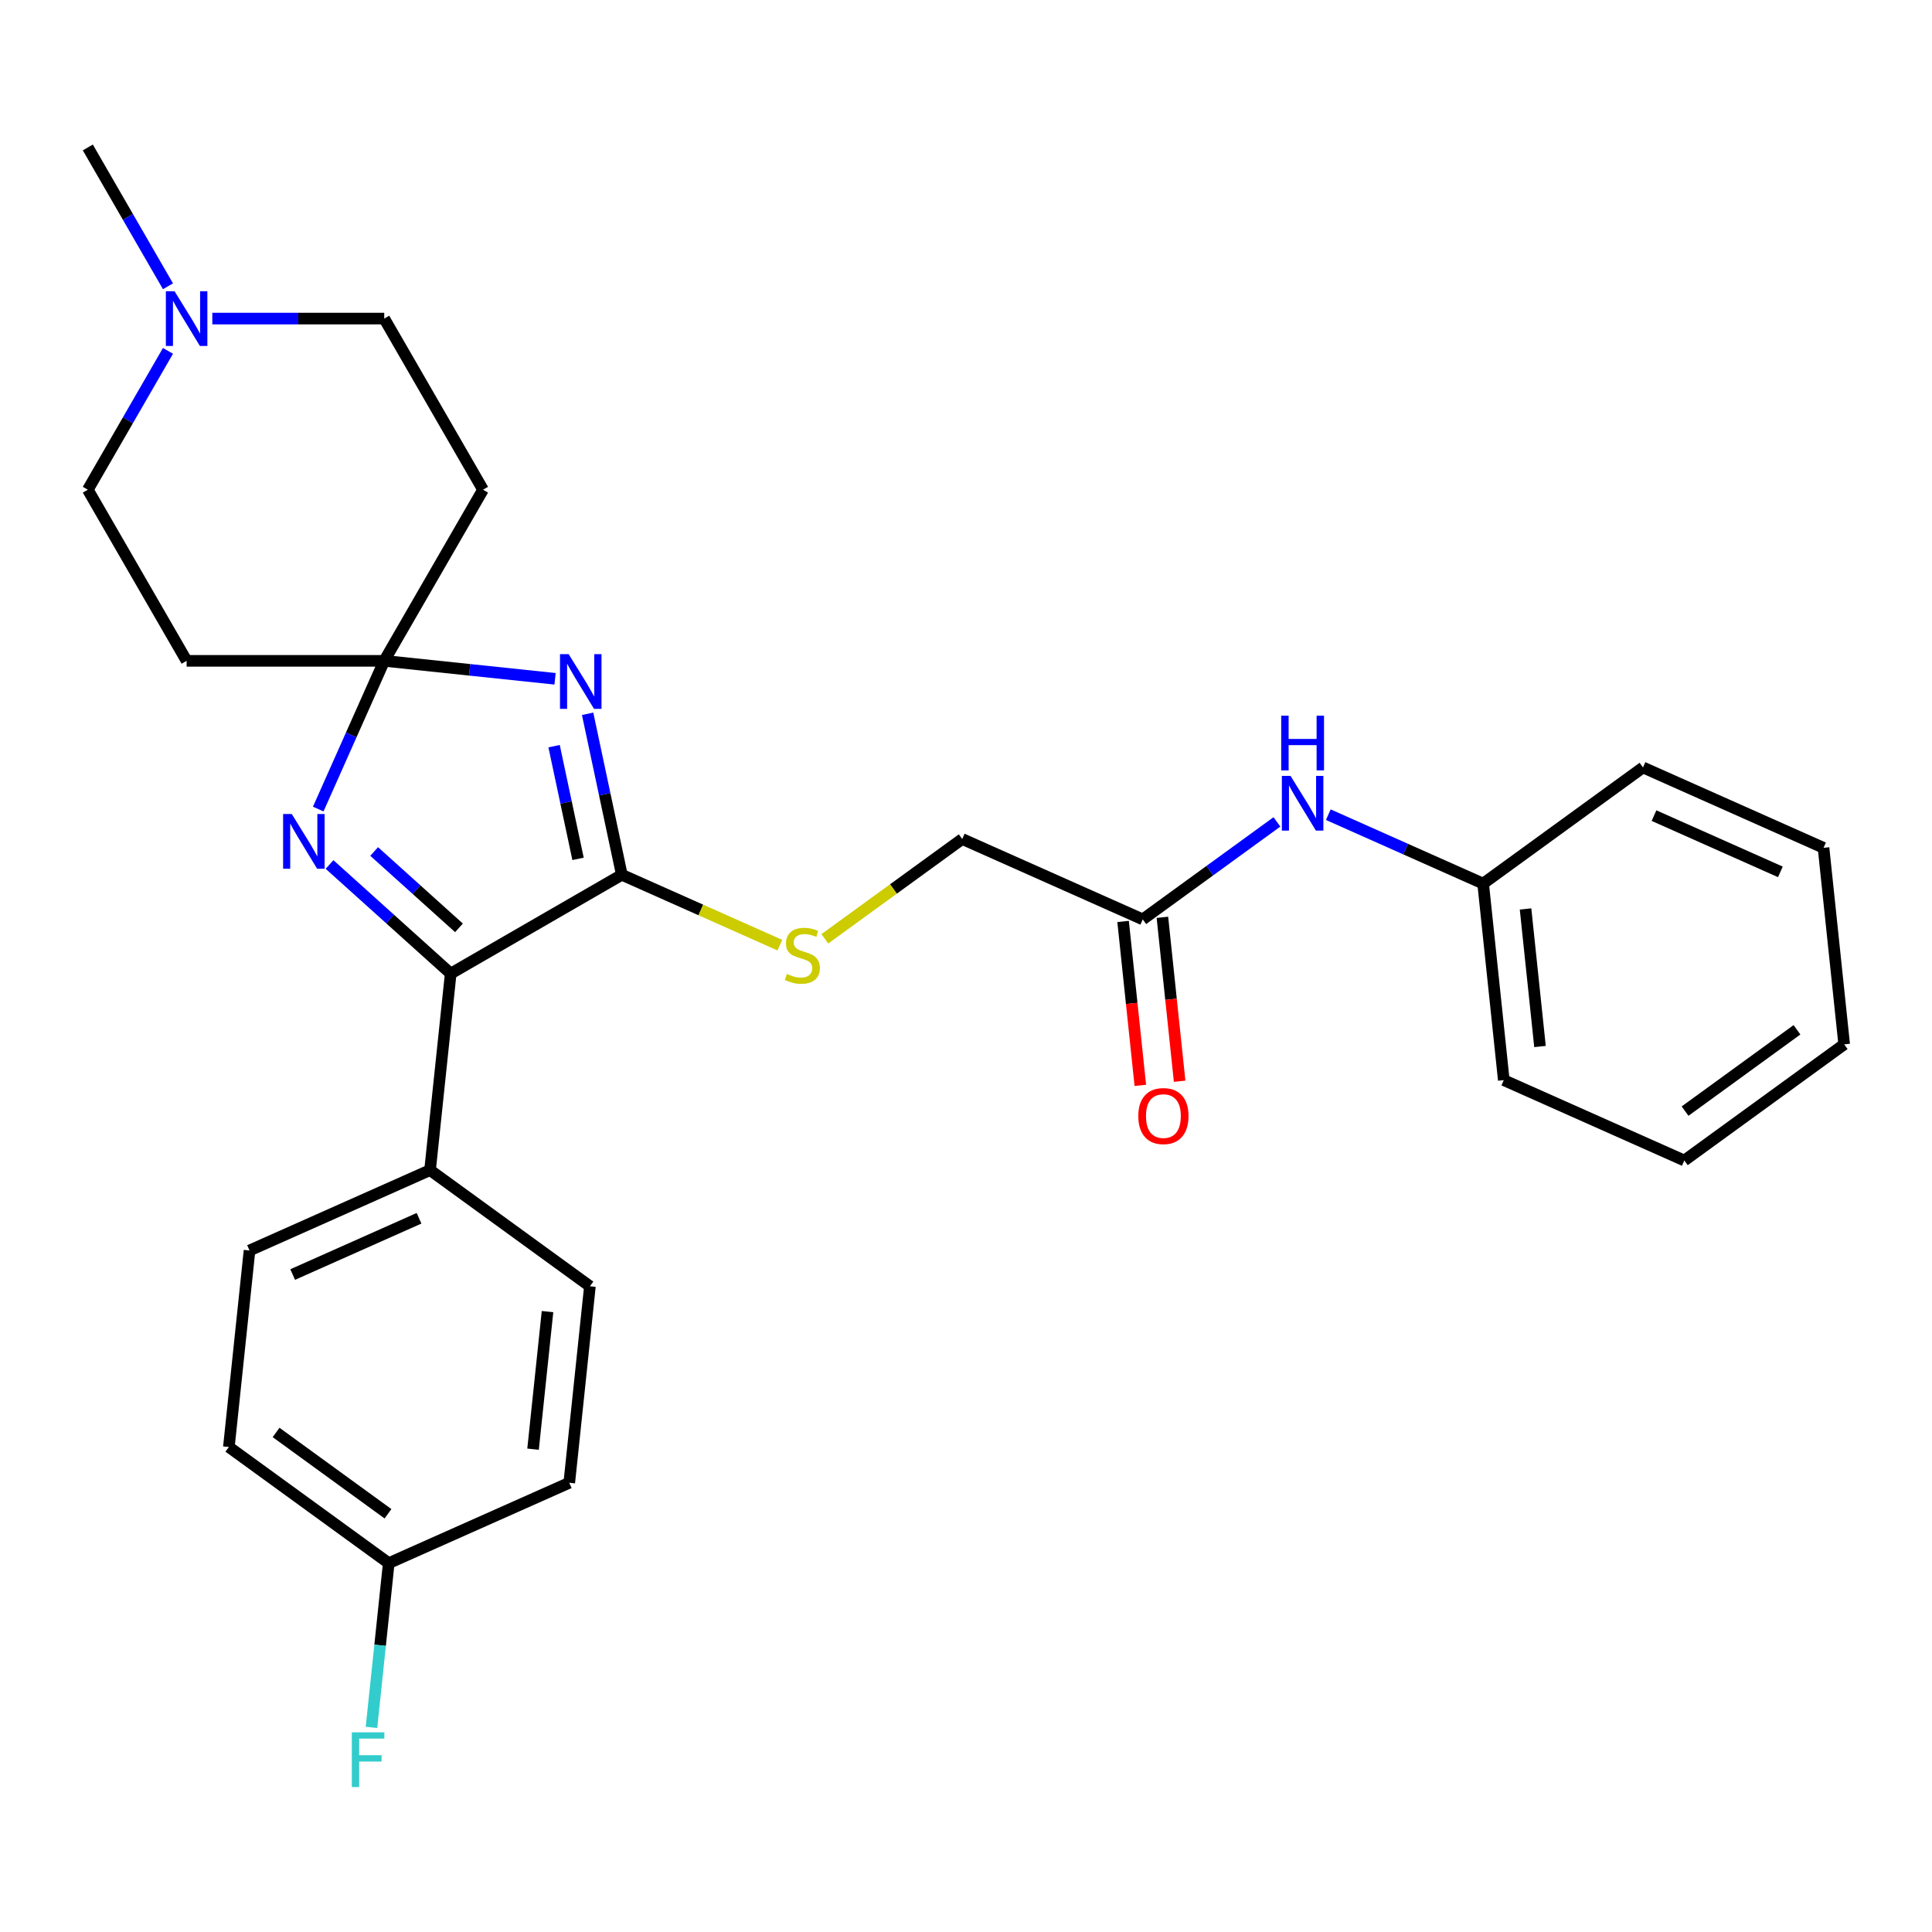 <?xml version='1.0' encoding='iso-8859-1'?>
<svg version='1.1' baseProfile='full'
              xmlns='http://www.w3.org/2000/svg'
                      xmlns:rdkit='http://www.rdkit.org/xml'
                      xmlns:xlink='http://www.w3.org/1999/xlink'
                  xml:space='preserve'
width='1000px' height='1000px' viewBox='0 0 1000 1000'>
<!-- END OF HEADER -->
<rect style='opacity:1.0;fill:#FFFFFF;stroke:none' width='1000' height='1000' x='0' y='0'> </rect>
<path class='bond-0' d='M 287.299,351.344 L 243.087,346.698' style='fill:none;fill-rule:evenodd;stroke:#0000FF;stroke-width:6px;stroke-linecap:butt;stroke-linejoin:miter;stroke-opacity:1' />
<path class='bond-0' d='M 243.087,346.698 L 198.876,342.051' style='fill:none;fill-rule:evenodd;stroke:#000000;stroke-width:6px;stroke-linecap:butt;stroke-linejoin:miter;stroke-opacity:1' />
<path class='bond-1' d='M 304.149,369.459 L 313.005,411.123' style='fill:none;fill-rule:evenodd;stroke:#0000FF;stroke-width:6px;stroke-linecap:butt;stroke-linejoin:miter;stroke-opacity:1' />
<path class='bond-1' d='M 313.005,411.123 L 321.861,452.788' style='fill:none;fill-rule:evenodd;stroke:#000000;stroke-width:6px;stroke-linecap:butt;stroke-linejoin:miter;stroke-opacity:1' />
<path class='bond-1' d='M 286.797,386.211 L 292.996,415.376' style='fill:none;fill-rule:evenodd;stroke:#0000FF;stroke-width:6px;stroke-linecap:butt;stroke-linejoin:miter;stroke-opacity:1' />
<path class='bond-1' d='M 292.996,415.376 L 299.195,444.541' style='fill:none;fill-rule:evenodd;stroke:#000000;stroke-width:6px;stroke-linecap:butt;stroke-linejoin:miter;stroke-opacity:1' />
<path class='bond-2' d='M 198.876,342.051 L 181.796,380.411' style='fill:none;fill-rule:evenodd;stroke:#000000;stroke-width:6px;stroke-linecap:butt;stroke-linejoin:miter;stroke-opacity:1' />
<path class='bond-2' d='M 181.796,380.411 L 164.717,418.772' style='fill:none;fill-rule:evenodd;stroke:#0000FF;stroke-width:6px;stroke-linecap:butt;stroke-linejoin:miter;stroke-opacity:1' />
<path class='bond-5' d='M 198.876,342.051 L 250.016,253.473' style='fill:none;fill-rule:evenodd;stroke:#000000;stroke-width:6px;stroke-linecap:butt;stroke-linejoin:miter;stroke-opacity:1' />
<path class='bond-6' d='M 198.876,342.051 L 96.595,342.051' style='fill:none;fill-rule:evenodd;stroke:#000000;stroke-width:6px;stroke-linecap:butt;stroke-linejoin:miter;stroke-opacity:1' />
<path class='bond-3' d='M 321.861,452.788 L 233.284,503.928' style='fill:none;fill-rule:evenodd;stroke:#000000;stroke-width:6px;stroke-linecap:butt;stroke-linejoin:miter;stroke-opacity:1' />
<path class='bond-4' d='M 321.861,452.788 L 362.762,470.998' style='fill:none;fill-rule:evenodd;stroke:#000000;stroke-width:6px;stroke-linecap:butt;stroke-linejoin:miter;stroke-opacity:1' />
<path class='bond-4' d='M 362.762,470.998 L 403.662,489.208' style='fill:none;fill-rule:evenodd;stroke:#CCCC00;stroke-width:6px;stroke-linecap:butt;stroke-linejoin:miter;stroke-opacity:1' />
<path class='bond-28' d='M 170.571,447.462 L 201.928,475.695' style='fill:none;fill-rule:evenodd;stroke:#0000FF;stroke-width:6px;stroke-linecap:butt;stroke-linejoin:miter;stroke-opacity:1' />
<path class='bond-28' d='M 201.928,475.695 L 233.284,503.928' style='fill:none;fill-rule:evenodd;stroke:#000000;stroke-width:6px;stroke-linecap:butt;stroke-linejoin:miter;stroke-opacity:1' />
<path class='bond-28' d='M 193.666,440.73 L 215.615,460.493' style='fill:none;fill-rule:evenodd;stroke:#0000FF;stroke-width:6px;stroke-linecap:butt;stroke-linejoin:miter;stroke-opacity:1' />
<path class='bond-28' d='M 215.615,460.493 L 237.565,480.256' style='fill:none;fill-rule:evenodd;stroke:#000000;stroke-width:6px;stroke-linecap:butt;stroke-linejoin:miter;stroke-opacity:1' />
<path class='bond-9' d='M 233.284,503.928 L 222.592,605.648' style='fill:none;fill-rule:evenodd;stroke:#000000;stroke-width:6px;stroke-linecap:butt;stroke-linejoin:miter;stroke-opacity:1' />
<path class='bond-14' d='M 426.936,485.934 L 462.491,460.102' style='fill:none;fill-rule:evenodd;stroke:#CCCC00;stroke-width:6px;stroke-linecap:butt;stroke-linejoin:miter;stroke-opacity:1' />
<path class='bond-14' d='M 462.491,460.102 L 498.046,434.27' style='fill:none;fill-rule:evenodd;stroke:#000000;stroke-width:6px;stroke-linecap:butt;stroke-linejoin:miter;stroke-opacity:1' />
<path class='bond-13' d='M 250.016,253.473 L 198.876,164.895' style='fill:none;fill-rule:evenodd;stroke:#000000;stroke-width:6px;stroke-linecap:butt;stroke-linejoin:miter;stroke-opacity:1' />
<path class='bond-12' d='M 96.595,342.051 L 45.455,253.473' style='fill:none;fill-rule:evenodd;stroke:#000000;stroke-width:6px;stroke-linecap:butt;stroke-linejoin:miter;stroke-opacity:1' />
<path class='bond-7' d='M 86.943,181.612 L 66.199,217.543' style='fill:none;fill-rule:evenodd;stroke:#0000FF;stroke-width:6px;stroke-linecap:butt;stroke-linejoin:miter;stroke-opacity:1' />
<path class='bond-7' d='M 66.199,217.543 L 45.455,253.473' style='fill:none;fill-rule:evenodd;stroke:#000000;stroke-width:6px;stroke-linecap:butt;stroke-linejoin:miter;stroke-opacity:1' />
<path class='bond-22' d='M 86.943,148.178 L 66.199,112.248' style='fill:none;fill-rule:evenodd;stroke:#0000FF;stroke-width:6px;stroke-linecap:butt;stroke-linejoin:miter;stroke-opacity:1' />
<path class='bond-22' d='M 66.199,112.248 L 45.455,76.318' style='fill:none;fill-rule:evenodd;stroke:#000000;stroke-width:6px;stroke-linecap:butt;stroke-linejoin:miter;stroke-opacity:1' />
<path class='bond-29' d='M 109.892,164.895 L 154.384,164.895' style='fill:none;fill-rule:evenodd;stroke:#0000FF;stroke-width:6px;stroke-linecap:butt;stroke-linejoin:miter;stroke-opacity:1' />
<path class='bond-29' d='M 154.384,164.895 L 198.876,164.895' style='fill:none;fill-rule:evenodd;stroke:#000000;stroke-width:6px;stroke-linecap:butt;stroke-linejoin:miter;stroke-opacity:1' />
<path class='bond-8' d='M 591.484,475.871 L 498.046,434.27' style='fill:none;fill-rule:evenodd;stroke:#000000;stroke-width:6px;stroke-linecap:butt;stroke-linejoin:miter;stroke-opacity:1' />
<path class='bond-10' d='M 591.484,475.871 L 626.209,450.642' style='fill:none;fill-rule:evenodd;stroke:#000000;stroke-width:6px;stroke-linecap:butt;stroke-linejoin:miter;stroke-opacity:1' />
<path class='bond-10' d='M 626.209,450.642 L 660.934,425.413' style='fill:none;fill-rule:evenodd;stroke:#0000FF;stroke-width:6px;stroke-linecap:butt;stroke-linejoin:miter;stroke-opacity:1' />
<path class='bond-11' d='M 581.312,476.94 L 585.771,519.362' style='fill:none;fill-rule:evenodd;stroke:#000000;stroke-width:6px;stroke-linecap:butt;stroke-linejoin:miter;stroke-opacity:1' />
<path class='bond-11' d='M 585.771,519.362 L 590.23,561.784' style='fill:none;fill-rule:evenodd;stroke:#FF0000;stroke-width:6px;stroke-linecap:butt;stroke-linejoin:miter;stroke-opacity:1' />
<path class='bond-11' d='M 601.656,474.802 L 606.115,517.224' style='fill:none;fill-rule:evenodd;stroke:#000000;stroke-width:6px;stroke-linecap:butt;stroke-linejoin:miter;stroke-opacity:1' />
<path class='bond-11' d='M 606.115,517.224 L 610.574,559.645' style='fill:none;fill-rule:evenodd;stroke:#FF0000;stroke-width:6px;stroke-linecap:butt;stroke-linejoin:miter;stroke-opacity:1' />
<path class='bond-15' d='M 222.592,605.648 L 129.154,647.25' style='fill:none;fill-rule:evenodd;stroke:#000000;stroke-width:6px;stroke-linecap:butt;stroke-linejoin:miter;stroke-opacity:1' />
<path class='bond-15' d='M 216.897,630.576 L 151.49,659.697' style='fill:none;fill-rule:evenodd;stroke:#000000;stroke-width:6px;stroke-linecap:butt;stroke-linejoin:miter;stroke-opacity:1' />
<path class='bond-16' d='M 222.592,605.648 L 305.339,665.767' style='fill:none;fill-rule:evenodd;stroke:#000000;stroke-width:6px;stroke-linecap:butt;stroke-linejoin:miter;stroke-opacity:1' />
<path class='bond-18' d='M 687.528,421.672 L 727.599,439.513' style='fill:none;fill-rule:evenodd;stroke:#0000FF;stroke-width:6px;stroke-linecap:butt;stroke-linejoin:miter;stroke-opacity:1' />
<path class='bond-18' d='M 727.599,439.513 L 767.669,457.353' style='fill:none;fill-rule:evenodd;stroke:#000000;stroke-width:6px;stroke-linecap:butt;stroke-linejoin:miter;stroke-opacity:1' />
<path class='bond-20' d='M 129.154,647.25 L 118.463,748.97' style='fill:none;fill-rule:evenodd;stroke:#000000;stroke-width:6px;stroke-linecap:butt;stroke-linejoin:miter;stroke-opacity:1' />
<path class='bond-19' d='M 305.339,665.767 L 294.648,767.488' style='fill:none;fill-rule:evenodd;stroke:#000000;stroke-width:6px;stroke-linecap:butt;stroke-linejoin:miter;stroke-opacity:1' />
<path class='bond-19' d='M 283.392,678.887 L 275.908,750.092' style='fill:none;fill-rule:evenodd;stroke:#000000;stroke-width:6px;stroke-linecap:butt;stroke-linejoin:miter;stroke-opacity:1' />
<path class='bond-17' d='M 201.21,809.089 L 294.648,767.488' style='fill:none;fill-rule:evenodd;stroke:#000000;stroke-width:6px;stroke-linecap:butt;stroke-linejoin:miter;stroke-opacity:1' />
<path class='bond-21' d='M 201.21,809.089 L 196.743,851.591' style='fill:none;fill-rule:evenodd;stroke:#000000;stroke-width:6px;stroke-linecap:butt;stroke-linejoin:miter;stroke-opacity:1' />
<path class='bond-21' d='M 196.743,851.591 L 192.276,894.093' style='fill:none;fill-rule:evenodd;stroke:#33CCCC;stroke-width:6px;stroke-linecap:butt;stroke-linejoin:miter;stroke-opacity:1' />
<path class='bond-30' d='M 201.21,809.089 L 118.463,748.97' style='fill:none;fill-rule:evenodd;stroke:#000000;stroke-width:6px;stroke-linecap:butt;stroke-linejoin:miter;stroke-opacity:1' />
<path class='bond-30' d='M 200.822,783.522 L 142.899,741.439' style='fill:none;fill-rule:evenodd;stroke:#000000;stroke-width:6px;stroke-linecap:butt;stroke-linejoin:miter;stroke-opacity:1' />
<path class='bond-23' d='M 767.669,457.353 L 778.361,559.074' style='fill:none;fill-rule:evenodd;stroke:#000000;stroke-width:6px;stroke-linecap:butt;stroke-linejoin:miter;stroke-opacity:1' />
<path class='bond-23' d='M 789.617,470.473 L 797.101,541.677' style='fill:none;fill-rule:evenodd;stroke:#000000;stroke-width:6px;stroke-linecap:butt;stroke-linejoin:miter;stroke-opacity:1' />
<path class='bond-24' d='M 767.669,457.353 L 850.416,397.234' style='fill:none;fill-rule:evenodd;stroke:#000000;stroke-width:6px;stroke-linecap:butt;stroke-linejoin:miter;stroke-opacity:1' />
<path class='bond-26' d='M 778.361,559.074 L 871.799,600.675' style='fill:none;fill-rule:evenodd;stroke:#000000;stroke-width:6px;stroke-linecap:butt;stroke-linejoin:miter;stroke-opacity:1' />
<path class='bond-25' d='M 850.416,397.234 L 943.854,438.836' style='fill:none;fill-rule:evenodd;stroke:#000000;stroke-width:6px;stroke-linecap:butt;stroke-linejoin:miter;stroke-opacity:1' />
<path class='bond-25' d='M 856.112,422.162 L 921.518,451.283' style='fill:none;fill-rule:evenodd;stroke:#000000;stroke-width:6px;stroke-linecap:butt;stroke-linejoin:miter;stroke-opacity:1' />
<path class='bond-27' d='M 943.854,438.836 L 954.545,540.556' style='fill:none;fill-rule:evenodd;stroke:#000000;stroke-width:6px;stroke-linecap:butt;stroke-linejoin:miter;stroke-opacity:1' />
<path class='bond-31' d='M 871.799,600.675 L 954.545,540.556' style='fill:none;fill-rule:evenodd;stroke:#000000;stroke-width:6px;stroke-linecap:butt;stroke-linejoin:miter;stroke-opacity:1' />
<path class='bond-31' d='M 872.187,575.108 L 930.11,533.025' style='fill:none;fill-rule:evenodd;stroke:#000000;stroke-width:6px;stroke-linecap:butt;stroke-linejoin:miter;stroke-opacity:1' />
<path  class='atom-0' d='M 294.336 338.582
L 303.616 353.582
Q 304.536 355.062, 306.016 357.742
Q 307.496 360.422, 307.576 360.582
L 307.576 338.582
L 311.336 338.582
L 311.336 366.902
L 307.456 366.902
L 297.496 350.502
Q 296.336 348.582, 295.096 346.382
Q 293.896 344.182, 293.536 343.502
L 293.536 366.902
L 289.856 366.902
L 289.856 338.582
L 294.336 338.582
' fill='#0000FF'/>
<path  class='atom-3' d='M 151.014 421.329
L 160.294 436.329
Q 161.214 437.809, 162.694 440.489
Q 164.174 443.169, 164.254 443.329
L 164.254 421.329
L 168.014 421.329
L 168.014 449.649
L 164.134 449.649
L 154.174 433.249
Q 153.014 431.329, 151.774 429.129
Q 150.574 426.929, 150.214 426.249
L 150.214 449.649
L 146.534 449.649
L 146.534 421.329
L 151.014 421.329
' fill='#0000FF'/>
<path  class='atom-5' d='M 407.299 504.109
Q 407.619 504.229, 408.939 504.789
Q 410.259 505.349, 411.699 505.709
Q 413.179 506.029, 414.619 506.029
Q 417.299 506.029, 418.859 504.749
Q 420.419 503.429, 420.419 501.149
Q 420.419 499.589, 419.619 498.629
Q 418.859 497.669, 417.659 497.149
Q 416.459 496.629, 414.459 496.029
Q 411.939 495.269, 410.419 494.549
Q 408.939 493.829, 407.859 492.309
Q 406.819 490.789, 406.819 488.229
Q 406.819 484.669, 409.219 482.469
Q 411.659 480.269, 416.459 480.269
Q 419.739 480.269, 423.459 481.829
L 422.539 484.909
Q 419.139 483.509, 416.579 483.509
Q 413.819 483.509, 412.299 484.669
Q 410.779 485.789, 410.819 487.749
Q 410.819 489.269, 411.579 490.189
Q 412.379 491.109, 413.499 491.629
Q 414.659 492.149, 416.579 492.749
Q 419.139 493.549, 420.659 494.349
Q 422.179 495.149, 423.259 496.789
Q 424.379 498.389, 424.379 501.149
Q 424.379 505.069, 421.739 507.189
Q 419.139 509.269, 414.779 509.269
Q 412.259 509.269, 410.339 508.709
Q 408.459 508.189, 406.219 507.269
L 407.299 504.109
' fill='#CCCC00'/>
<path  class='atom-8' d='M 90.335 150.735
L 99.615 165.735
Q 100.535 167.215, 102.015 169.895
Q 103.495 172.575, 103.575 172.735
L 103.575 150.735
L 107.335 150.735
L 107.335 179.055
L 103.455 179.055
L 93.495 162.655
Q 92.335 160.735, 91.095 158.535
Q 89.895 156.335, 89.535 155.655
L 89.535 179.055
L 85.855 179.055
L 85.855 150.735
L 90.335 150.735
' fill='#0000FF'/>
<path  class='atom-11' d='M 667.971 401.592
L 677.251 416.592
Q 678.171 418.072, 679.651 420.752
Q 681.131 423.432, 681.211 423.592
L 681.211 401.592
L 684.971 401.592
L 684.971 429.912
L 681.091 429.912
L 671.131 413.512
Q 669.971 411.592, 668.731 409.392
Q 667.531 407.192, 667.171 406.512
L 667.171 429.912
L 663.491 429.912
L 663.491 401.592
L 667.971 401.592
' fill='#0000FF'/>
<path  class='atom-11' d='M 663.151 370.44
L 666.991 370.44
L 666.991 382.48
L 681.471 382.48
L 681.471 370.44
L 685.311 370.44
L 685.311 398.76
L 681.471 398.76
L 681.471 385.68
L 666.991 385.68
L 666.991 398.76
L 663.151 398.76
L 663.151 370.44
' fill='#0000FF'/>
<path  class='atom-12' d='M 589.176 577.672
Q 589.176 570.872, 592.536 567.072
Q 595.896 563.272, 602.176 563.272
Q 608.456 563.272, 611.816 567.072
Q 615.176 570.872, 615.176 577.672
Q 615.176 584.552, 611.776 588.472
Q 608.376 592.352, 602.176 592.352
Q 595.936 592.352, 592.536 588.472
Q 589.176 584.592, 589.176 577.672
M 602.176 589.152
Q 606.496 589.152, 608.816 586.272
Q 611.176 583.352, 611.176 577.672
Q 611.176 572.112, 608.816 569.312
Q 606.496 566.472, 602.176 566.472
Q 597.856 566.472, 595.496 569.272
Q 593.176 572.072, 593.176 577.672
Q 593.176 583.392, 595.496 586.272
Q 597.856 589.152, 602.176 589.152
' fill='#FF0000'/>
<path  class='atom-22' d='M 182.099 896.65
L 198.939 896.65
L 198.939 899.89
L 185.899 899.89
L 185.899 908.49
L 197.499 908.49
L 197.499 911.77
L 185.899 911.77
L 185.899 924.97
L 182.099 924.97
L 182.099 896.65
' fill='#33CCCC'/>
</svg>
